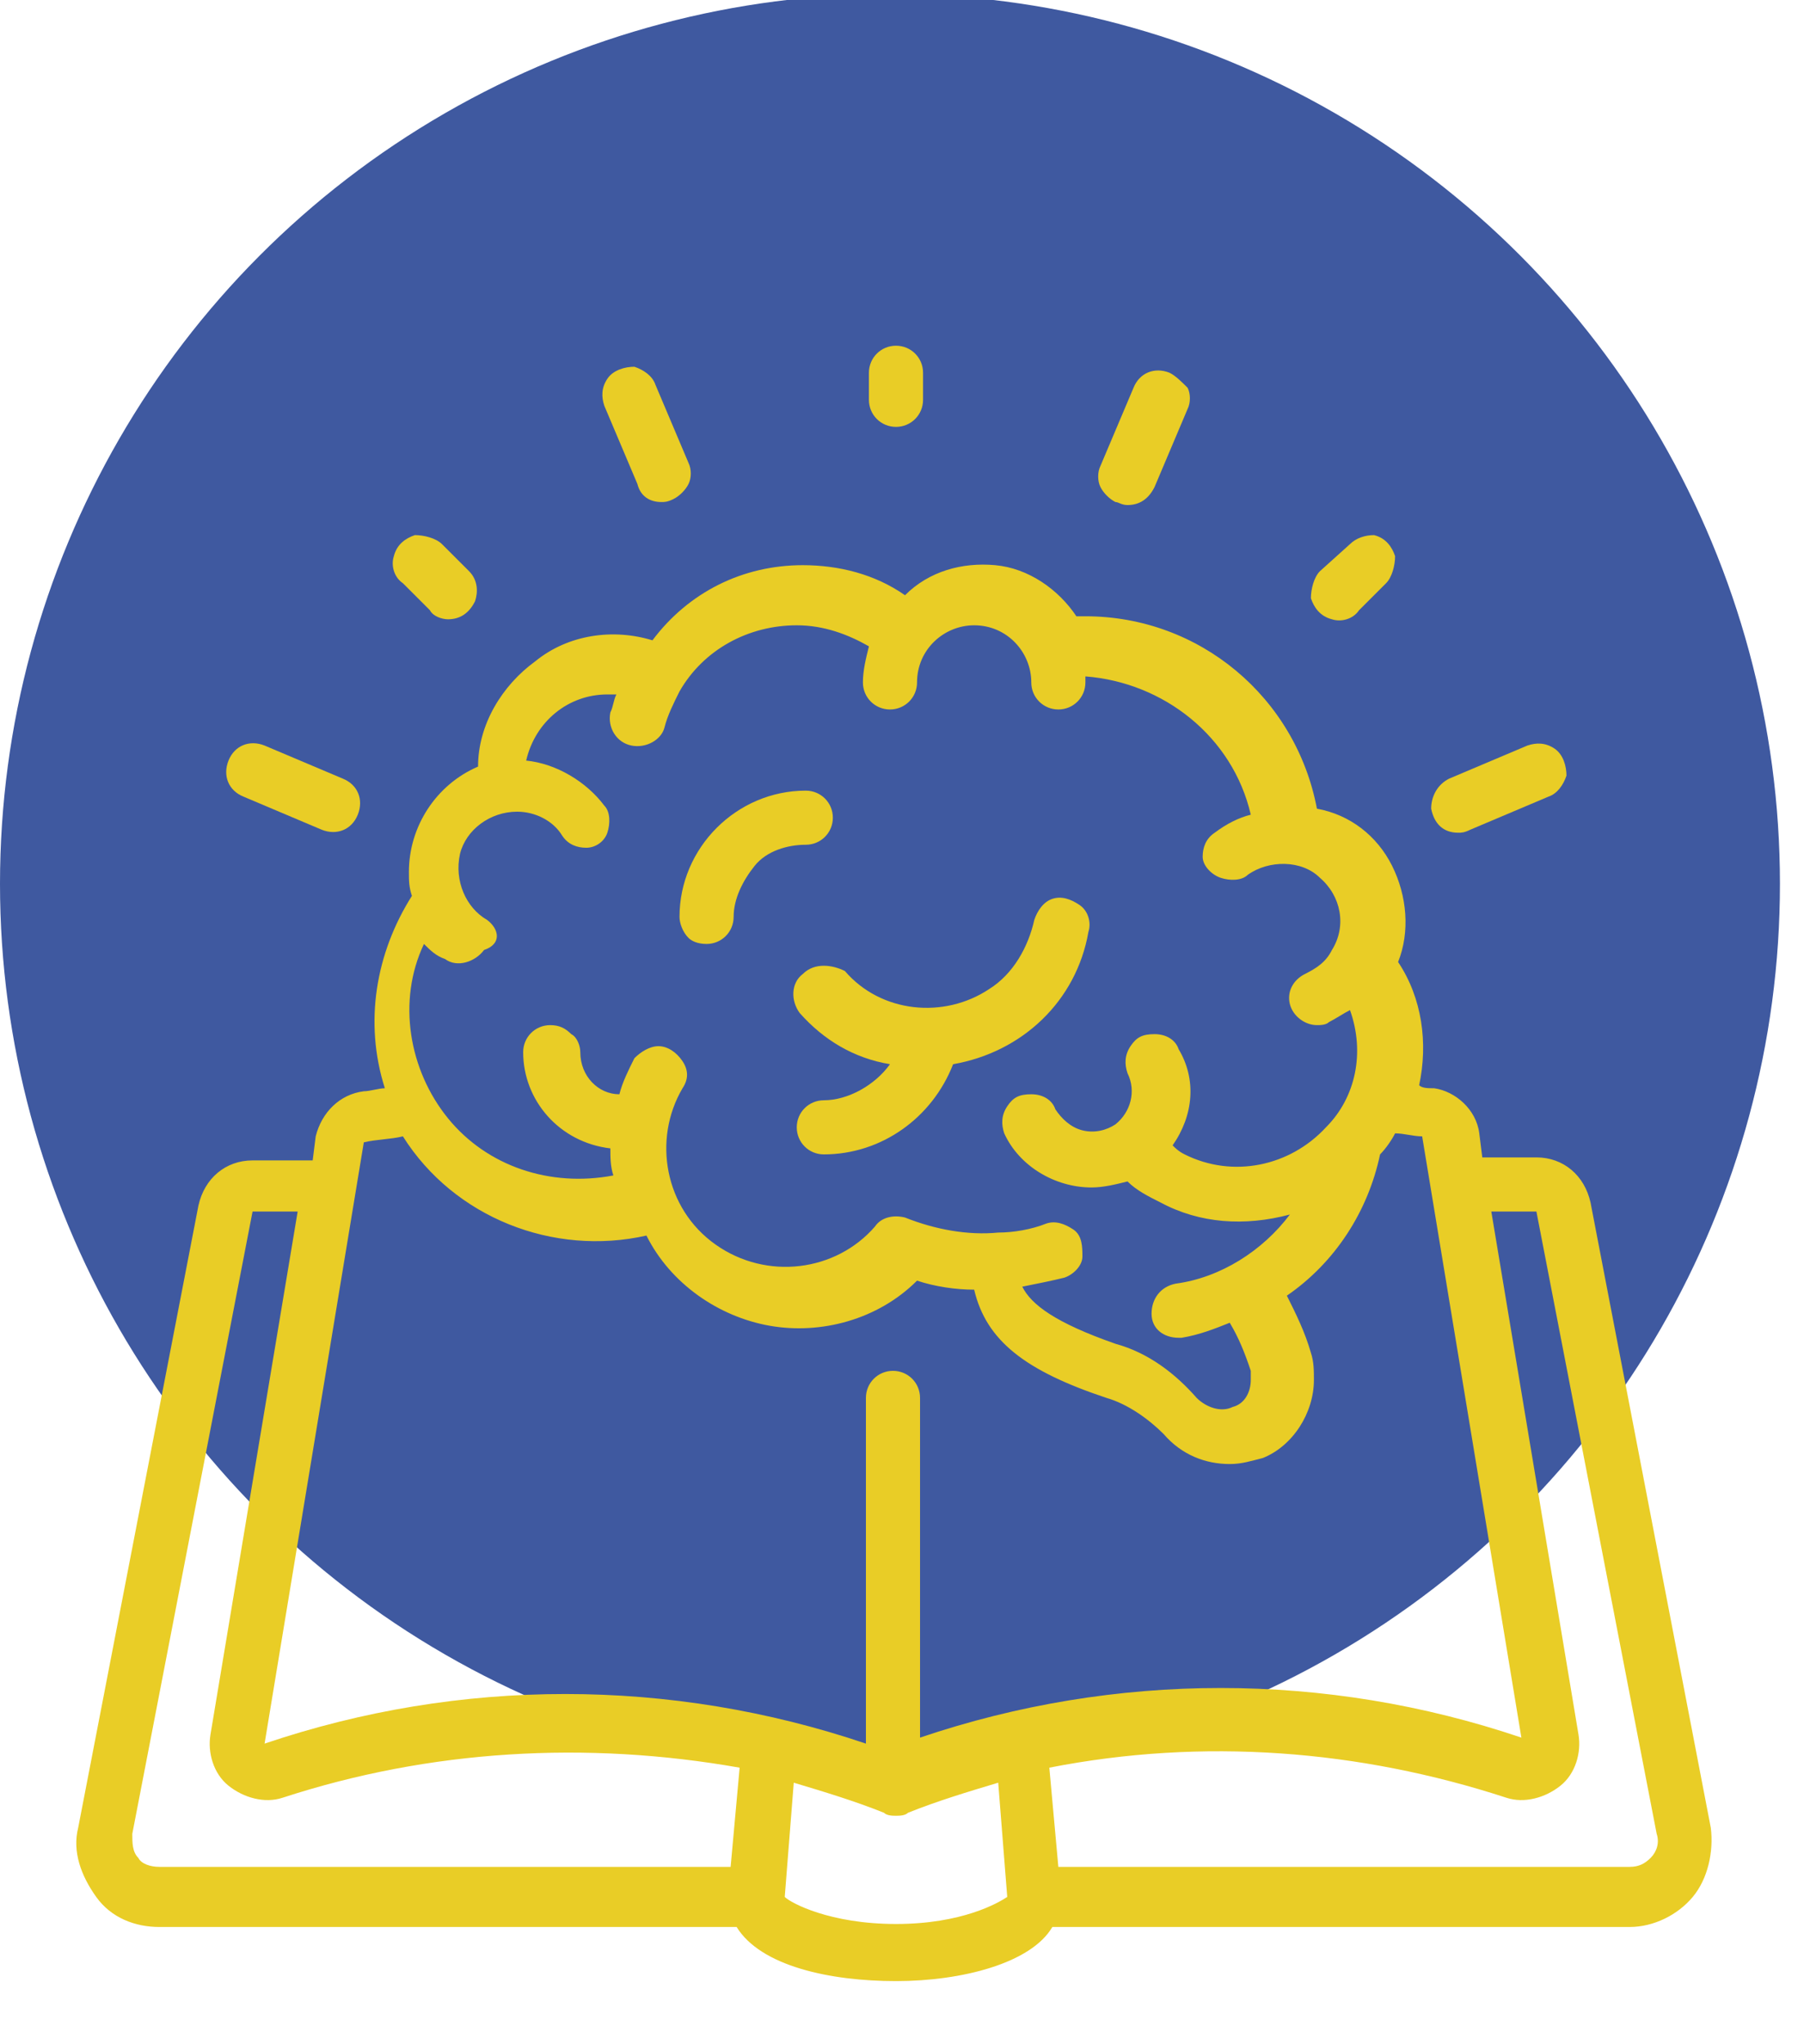<?xml version="1.0" encoding="utf-8"?>
<!-- Generator: Adobe Illustrator 24.0.1, SVG Export Plug-In . SVG Version: 6.00 Build 0)  -->
<svg version="1.1" id="Layer_1" xmlns="http://www.w3.org/2000/svg" xmlns:xlink="http://www.w3.org/1999/xlink" x="0px" y="0px"
	 viewBox="0 0 60 68" style="enable-background:new 0 0 60 68;" xml:space="preserve">
<style type="text/css">
	.st0{fill:#3F59A0;}
	.st1{fill:#E9CD26;}
</style>
<circle class="st0" cx="29.6" cy="29.4" r="29.6"/>
<g id="Page-1">
	<g id="_x30_26---Idea">
		<path id="Shape" class="st1" d="M52.9,40c-0.2-0.9-0.9-1.5-1.8-1.5h-1.8l-0.1-0.8c-0.1-0.8-0.8-1.4-1.5-1.5c-0.2,0-0.4,0-0.5-0.1
			c0.3-1.4,0.1-2.9-0.7-4.1c0.4-1,0.3-2.2-0.2-3.2s-1.4-1.7-2.5-1.9c-0.7-3.7-3.9-6.4-7.7-6.4c-0.1,0-0.2,0-0.3,0
			c-0.6-0.9-1.6-1.6-2.7-1.7c-1.1-0.1-2.2,0.2-3,1c-1-0.7-2.2-1-3.4-1c-2,0-3.8,0.9-5,2.5c-1.3-0.4-2.8-0.2-3.9,0.7
			c-1.1,0.8-1.9,2.1-1.9,3.5c-1.4,0.6-2.3,2-2.3,3.5c0,0.3,0,0.5,0.1,0.8c-1.2,1.9-1.6,4.2-0.9,6.4c-0.2,0-0.5,0.1-0.7,0.1
			c-0.8,0.1-1.4,0.7-1.6,1.5l-0.1,0.8H8.4c-0.9,0-1.6,0.6-1.8,1.5l-4,20.7c-0.2,0.8,0.1,1.6,0.6,2.3s1.3,1,2.1,1h19.2
			c0.8,1.3,3.1,1.8,5.3,1.8c2.2,0,4.5-0.6,5.2-1.8h19.2c0.8,0,1.6-0.4,2.1-1c0.5-0.6,0.7-1.5,0.6-2.3L52.9,40z M16.2,30.6
			c-0.7-0.4-1.1-1.3-0.9-2.2c0.2-0.8,1-1.4,1.9-1.4c0.6,0,1.2,0.3,1.5,0.8c0.2,0.3,0.5,0.4,0.8,0.4c0.3,0,0.6-0.2,0.7-0.5
			c0.1-0.3,0.1-0.7-0.1-0.9c-0.6-0.8-1.6-1.4-2.6-1.5c0.3-1.3,1.4-2.2,2.7-2.2c0.1,0,0.2,0,0.3,0c-0.1,0.2-0.1,0.4-0.2,0.6
			c-0.1,0.5,0.2,1,0.7,1.1c0.5,0.1,1-0.2,1.1-0.6c0.1-0.4,0.3-0.8,0.5-1.2c0.8-1.4,2.3-2.2,3.9-2.2c0.9,0,1.7,0.3,2.4,0.7
			c-0.1,0.4-0.2,0.8-0.2,1.2c0,0.5,0.4,0.9,0.9,0.9c0.5,0,0.9-0.4,0.9-0.9c0-1.1,0.9-1.9,1.9-1.9c1.1,0,1.9,0.9,1.9,1.9
			c0,0.5,0.4,0.9,0.9,0.9c0.5,0,0.9-0.4,0.9-0.9c0-0.1,0-0.1,0-0.2c2.6,0.2,4.9,2,5.5,4.6c-0.4,0.1-0.8,0.3-1.2,0.6
			c-0.3,0.2-0.4,0.5-0.4,0.8c0,0.3,0.3,0.6,0.6,0.7c0.3,0.1,0.7,0.1,0.9-0.1c0.7-0.5,1.8-0.5,2.4,0.1c0.7,0.6,0.9,1.6,0.4,2.4
			c-0.2,0.4-0.5,0.6-0.9,0.8c-0.4,0.2-0.6,0.6-0.5,1c0.1,0.4,0.5,0.7,0.9,0.7c0.1,0,0.3,0,0.4-0.1c0.2-0.1,0.5-0.3,0.7-0.4
			c0.5,1.4,0.2,2.9-0.8,3.9l0,0c-1.2,1.3-3.1,1.7-4.7,0.9c-0.2-0.1-0.3-0.2-0.4-0.3c0.7-1,0.8-2.2,0.2-3.2c-0.1-0.3-0.4-0.5-0.8-0.5
			s-0.6,0.1-0.8,0.4s-0.2,0.6-0.1,0.9c0.3,0.6,0.1,1.3-0.4,1.7c-0.3,0.2-0.7,0.3-1.1,0.2c-0.4-0.1-0.7-0.4-0.9-0.7
			c-0.1-0.3-0.4-0.5-0.8-0.5s-0.6,0.1-0.8,0.4c-0.2,0.3-0.2,0.6-0.1,0.9c0.5,1.1,1.7,1.8,2.9,1.8c0.4,0,0.8-0.1,1.2-0.2
			c0.3,0.3,0.7,0.5,1.1,0.7c1.3,0.7,2.8,0.8,4.3,0.4c-0.9,1.2-2.3,2.1-3.8,2.3c-0.5,0.1-0.8,0.5-0.8,1c0,0.5,0.4,0.8,0.9,0.8
			c0,0,0.1,0,0.1,0c0.6-0.1,1.1-0.3,1.6-0.5c0.3,0.5,0.5,1,0.7,1.6c0,0.1,0,0.2,0,0.3c0,0.4-0.2,0.8-0.6,0.9c-0.4,0.2-0.9,0-1.2-0.3
			c-0.7-0.8-1.6-1.5-2.7-1.8c-2-0.7-2.8-1.3-3.1-1.9c0.5-0.1,1-0.2,1.4-0.3c0.3-0.1,0.6-0.4,0.6-0.7s0-0.7-0.3-0.9s-0.6-0.3-0.9-0.2
			c-0.5,0.2-1.1,0.3-1.6,0.3c-1,0.1-2.1-0.1-3.1-0.5c-0.4-0.1-0.8,0-1,0.3c-1.3,1.5-3.6,1.8-5.3,0.6c-1.7-1.2-2.1-3.5-1.1-5.2
			c0.2-0.3,0.2-0.6,0-0.9c-0.2-0.3-0.5-0.5-0.8-0.5s-0.6,0.2-0.8,0.4c-0.2,0.4-0.4,0.8-0.5,1.2c-0.7,0-1.3-0.6-1.3-1.4v0
			c0-0.2-0.1-0.5-0.3-0.6c-0.2-0.2-0.4-0.3-0.7-0.3c-0.5,0-0.9,0.4-0.9,0.9c0,1.6,1.2,3,2.9,3.2c0,0.3,0,0.6,0.1,0.9
			c-2.1,0.4-4.2-0.3-5.5-1.9s-1.7-3.9-0.8-5.8c0.2,0.2,0.4,0.4,0.7,0.5c0.4,0.3,1,0.1,1.3-0.3C16.7,31.4,16.6,30.9,16.2,30.6
			L16.2,30.6z M12.1,38c0.4-0.1,0.9-0.1,1.3-0.2c1.7,2.7,5,4,8.1,3.3c0.8,1.6,2.4,2.7,4.1,3s3.6-0.2,4.9-1.5
			c0.6,0.2,1.3,0.3,1.9,0.3c0.4,1.7,1.7,2.7,4.4,3.6c0.7,0.2,1.4,0.7,1.9,1.2c0.6,0.7,1.4,1,2.2,1c0.4,0,0.7-0.1,1.1-0.2
			c1-0.4,1.7-1.5,1.7-2.6c0-0.3,0-0.6-0.1-0.9c-0.2-0.7-0.5-1.3-0.8-1.9c1.6-1.1,2.7-2.8,3.1-4.7c0.2-0.2,0.4-0.5,0.5-0.7
			c0.3,0,0.6,0.1,0.9,0.1l3.3,20c-6.5-2.2-13.5-2.2-20,0V46.5c0-0.5-0.4-0.9-0.9-0.9c-0.5,0-0.9,0.4-0.9,0.9V58
			c-6.5-2.2-13.5-2.2-20,0L12.1,38z M4.6,61.8c-0.2-0.2-0.2-0.5-0.2-0.8l4-20.7h1.5L7,57.7c-0.1,0.6,0.1,1.3,0.6,1.7
			c0.5,0.4,1.2,0.6,1.8,0.4c4.9-1.6,10.1-1.9,15.2-1l-0.3,3.3h-19C5,62.1,4.7,62,4.6,61.8z M29.8,64c-2.2,0-3.5-0.7-3.7-0.9l0.3-3.8
			c1,0.3,2,0.6,3,1c0.1,0.1,0.3,0.1,0.4,0.1c0.1,0,0.3,0,0.4-0.1c1-0.4,2-0.7,3-1l0.3,3.8C33.2,63.3,32,64,29.8,64L29.8,64z
			 M54.9,61.8c-0.2,0.2-0.4,0.3-0.7,0.3h-19l-0.3-3.3c5.1-1,10.3-0.6,15.2,1c0.6,0.2,1.3,0,1.8-0.4c0.5-0.4,0.7-1.1,0.6-1.7
			l-2.9-17.4h1.5l4,20.7C55.2,61.3,55.1,61.6,54.9,61.8L54.9,61.8z"/>
		<path id="Shape_1_" class="st1" d="M26.7,32.4c-0.4,0.3-0.4,0.9-0.1,1.3c0.8,0.9,1.8,1.5,3,1.7c-0.5,0.7-1.4,1.2-2.2,1.2
			c-0.5,0-0.9,0.4-0.9,0.9c0,0.5,0.4,0.9,0.9,0.9c1.9,0,3.6-1.2,4.3-3c2.3-0.4,4.1-2.1,4.5-4.4c0.1-0.3,0-0.7-0.3-0.9
			c-0.3-0.2-0.6-0.3-0.9-0.2s-0.5,0.4-0.6,0.7c-0.2,0.9-0.7,1.8-1.5,2.3c-1.5,1-3.6,0.8-4.8-0.6C27.7,32.1,27.1,32,26.7,32.4
			L26.7,32.4z"/>
		<path id="Shape_2_" class="st1" d="M23.5,31.4c0.5,0,0.9-0.4,0.9-0.9c0-0.6,0.3-1.2,0.7-1.7s1.1-0.7,1.7-0.7
			c0.5,0,0.9-0.4,0.9-0.9c0-0.5-0.4-0.9-0.9-0.9c-2.3,0-4.2,1.9-4.2,4.2c0,0.2,0.1,0.5,0.3,0.7C23,31.3,23.2,31.4,23.5,31.4z"/>
		<path id="Shape_3_" class="st1" d="M30.7,13.3v-0.9c0-0.5-0.4-0.9-0.9-0.9s-0.9,0.4-0.9,0.9v0.9c0,0.5,0.4,0.9,0.9,0.9
			S30.7,13.8,30.7,13.3z"/>
		<path id="Shape_4_" class="st1" d="M44.9,18.1L43.9,19c-0.2,0.2-0.3,0.6-0.3,0.9c0.1,0.3,0.3,0.6,0.7,0.7c0.3,0.1,0.7,0,0.9-0.3
			l0.9-0.9c0.2-0.2,0.3-0.6,0.3-0.9c-0.1-0.3-0.3-0.6-0.7-0.7C45.4,17.8,45.1,17.9,44.9,18.1z"/>
		<path id="Shape_5_" class="st1" d="M14.9,20.6c0.4,0,0.7-0.2,0.9-0.6c0.1-0.3,0.1-0.7-0.2-1l-0.9-0.9c-0.2-0.2-0.6-0.3-0.9-0.3
			c-0.3,0.1-0.6,0.3-0.7,0.7c-0.1,0.3,0,0.7,0.3,0.9l0.9,0.9C14.4,20.5,14.7,20.6,14.9,20.6z"/>
		<path id="Shape_6_" class="st1" d="M22,16.7c0.1,0,0.2,0,0.4-0.1c0.2-0.1,0.4-0.3,0.5-0.5c0.1-0.2,0.1-0.5,0-0.7l-1.1-2.6
			c-0.1-0.3-0.4-0.5-0.7-0.6c-0.3,0-0.7,0.1-0.9,0.4c-0.2,0.3-0.2,0.6-0.1,0.9l1.1,2.6C21.3,16.5,21.6,16.7,22,16.7L22,16.7z"/>
		<path id="Shape_7_" class="st1" d="M38.9,12.4c-0.5-0.2-1,0-1.2,0.5l-1.1,2.6c-0.1,0.2-0.1,0.5,0,0.7c0.1,0.2,0.3,0.4,0.5,0.5
			c0.1,0,0.2,0.1,0.4,0.1c0.4,0,0.7-0.2,0.9-0.6l1.1-2.6c0.1-0.2,0.1-0.5,0-0.7C39.3,12.7,39.1,12.5,38.9,12.4z"/>
		<path id="Shape_8_" class="st1" d="M48.5,27.7c0.1,0,0.2,0,0.4-0.1l2.6-1.1c0.3-0.1,0.5-0.4,0.6-0.7c0-0.3-0.1-0.7-0.4-0.9
			c-0.3-0.2-0.6-0.2-0.9-0.1l-2.6,1.1c-0.4,0.2-0.6,0.6-0.6,1C47.7,27.4,48,27.7,48.5,27.7L48.5,27.7z"/>
		<path id="Shape_9_" class="st1" d="M10.7,27.6c0.5,0.2,1,0,1.2-0.5s0-1-0.5-1.2l-2.6-1.1c-0.5-0.2-1,0-1.2,0.5
			c-0.2,0.5,0,1,0.5,1.2L10.7,27.6z"/>
	</g>
</g>
</svg>
